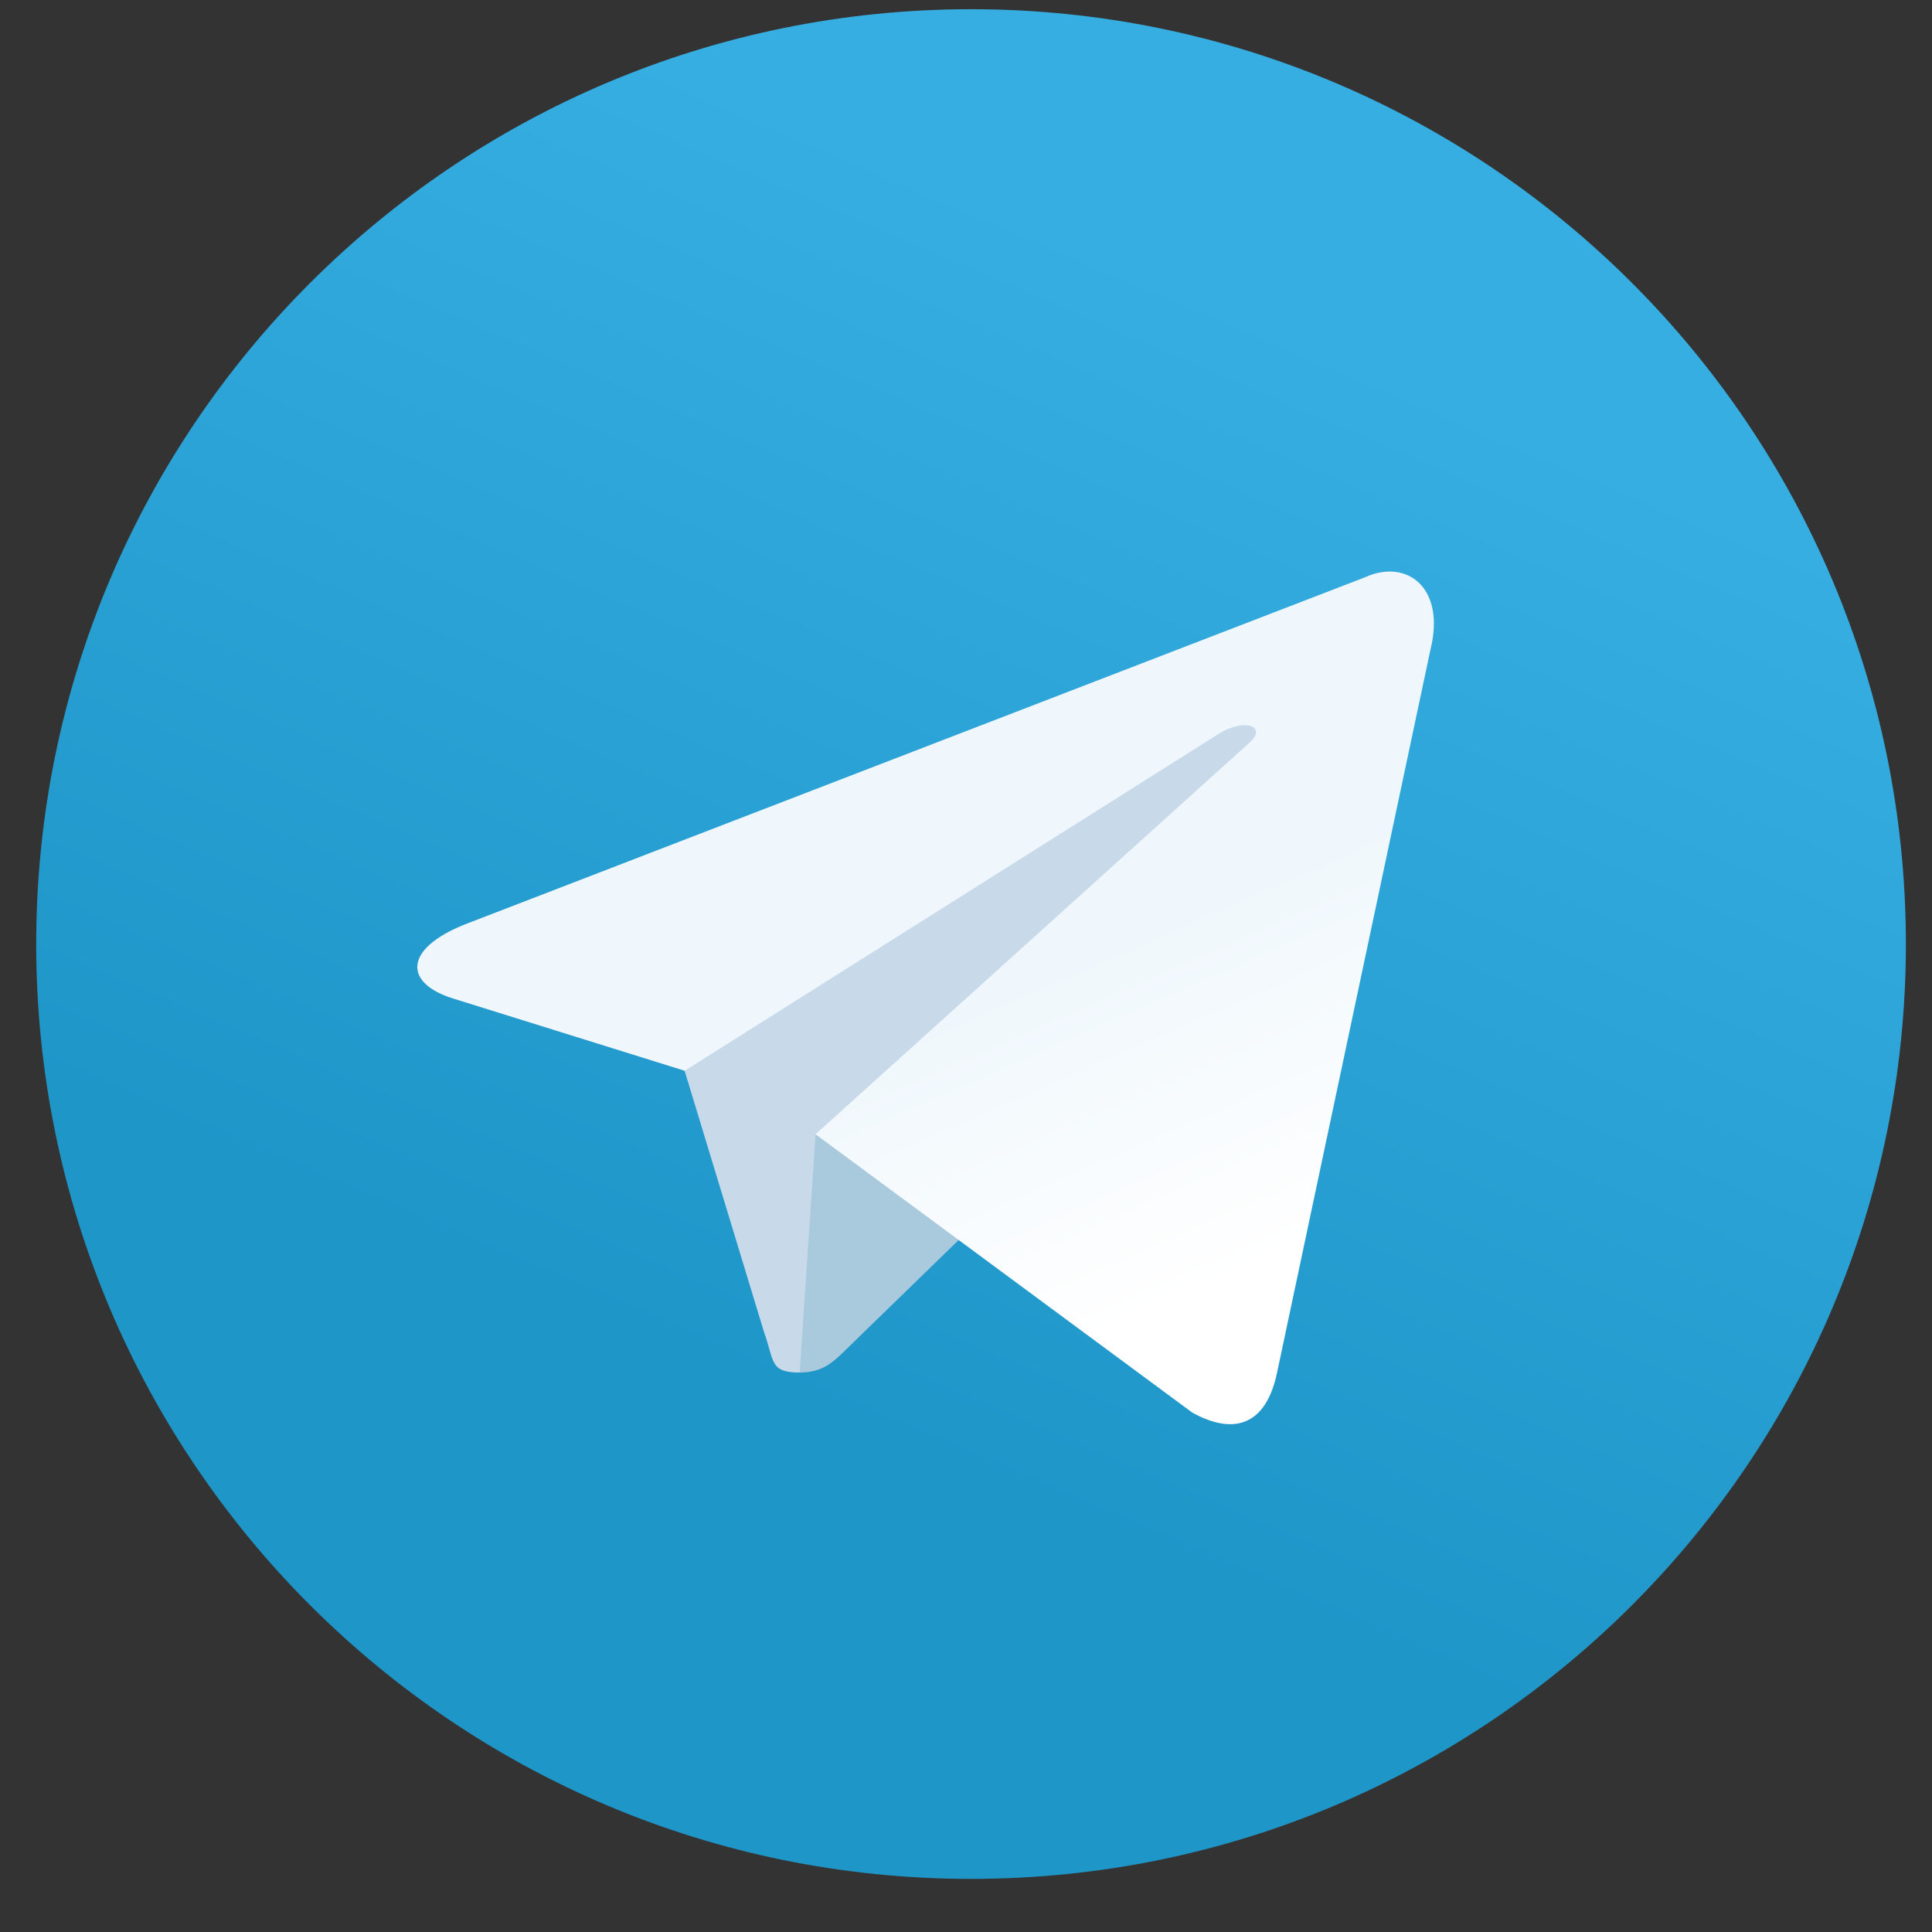 <?xml version="1.0" encoding="UTF-8"?> <svg xmlns="http://www.w3.org/2000/svg" width="31" height="31" viewBox="0 0 31 31" fill="none"><rect x="0" y="0" width="31" height="31" fill="#333333" stroke="none"/> <g clip-path="url(#clip0_12_184)"> <path d="M15.581 30.148C23.866 30.148 30.581 23.433 30.581 15.148C30.581 6.864 23.866 0.148 15.581 0.148C7.297 0.148 0.581 6.864 0.581 15.148C0.581 23.433 7.297 30.148 15.581 30.148Z" fill="url(#paint0_linear_12_184)"></path> <path d="M12.831 22.023C12.345 22.023 12.428 21.84 12.26 21.377L10.831 16.674L21.831 10.148" fill="#C8DAEA"></path> <path d="M12.831 22.023C13.206 22.023 13.372 21.852 13.581 21.648L15.581 19.704L13.086 18.199" fill="#A9C9DD"></path> <path d="M13.086 18.2L19.131 22.666C19.821 23.046 20.319 22.849 20.491 22.025L22.951 10.43C23.203 9.42 22.566 8.962 21.907 9.261L7.458 14.833C6.471 15.228 6.477 15.778 7.278 16.024L10.986 17.181L19.57 11.765C19.975 11.52 20.347 11.652 20.042 11.923" fill="url(#paint1_linear_12_184)"></path> </g> <defs> <linearGradient id="paint0_linear_12_184" x1="20.582" y1="5.149" x2="13.082" y2="22.648" gradientUnits="userSpaceOnUse"> <stop stop-color="#37AEE2"></stop> <stop offset="1" stop-color="#1E96C8"></stop> </linearGradient> <linearGradient id="paint1_linear_12_184" x1="17.457" y1="15.148" x2="19.804" y2="20.49" gradientUnits="userSpaceOnUse"> <stop stop-color="#EFF7FC"></stop> <stop offset="1" stop-color="white"></stop> </linearGradient> <clipPath id="clip0_12_184"> <rect width="30" height="30" fill="white" transform="translate(0.581 0.148)"></rect> </clipPath> </defs> </svg> 